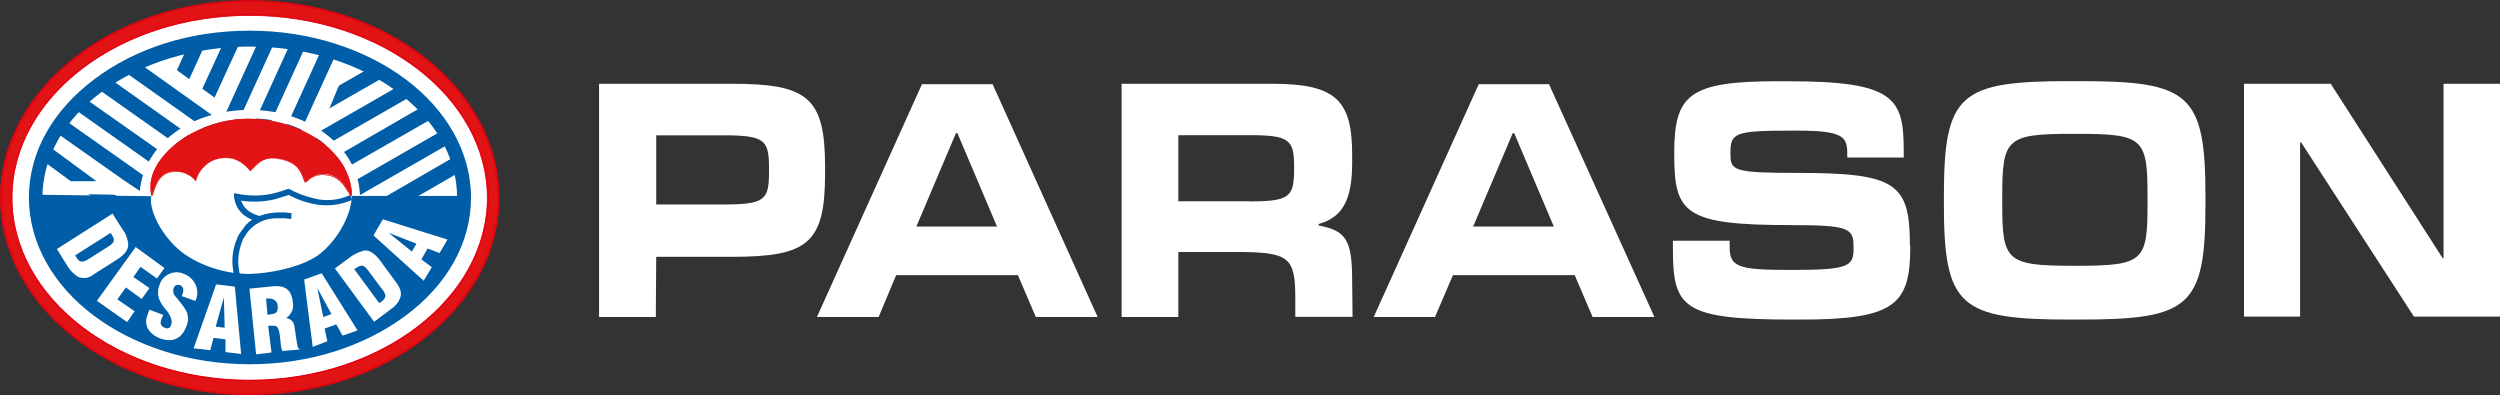 <?xml version="1.0" encoding="UTF-8"?>
<!DOCTYPE svg PUBLIC "-//W3C//DTD SVG 1.1//EN" "http://www.w3.org/Graphics/SVG/1.1/DTD/svg11.dtd">
<!-- Creator: CorelDRAW X6 -->
<svg xmlns="http://www.w3.org/2000/svg" xml:space="preserve" width="197.32mm" height="31.181mm" version="1.1" shape-rendering="geometricPrecision" text-rendering="geometricPrecision" image-rendering="optimizeQuality" fill-rule="evenodd" clip-rule="evenodd"
viewBox="0 0 18683 2952"
 xmlns:xlink="http://www.w3.org/1999/xlink">
 <rect x="0" y="0" width="18683" height="2952" fill="#333333" stroke="none"/>
 <g id="Layer_x0020_1">
  <g id="_458134896">
   <path fill="white" d="M1866 56c989,0 1796,637 1796,1421 0,785 -807,1419 -1796,1419 -989,0 -1793,-637 -1793,-1419 0,-782 807,-1421 1793,-1421z"/>
   <path fill="#E11314" d="M1866 9c1025,0 1857,659 1857,1469 0,810 -832,1466 -1857,1466 -1025,0 -1857,-659 -1857,-1466 0,-807 835,-1469 1857,-1469zm0 101c-980,0 -1782,614 -1782,1368 0,754 801,1366 1782,1366 980,0 1779,-614 1779,-1366 0,-751 -799,-1368 -1779,-1368z"/>
   <path fill="#E11314" stroke="#E2010F" stroke-width="6.145" d="M1866 115c-980,0 -1776,612 -1776,1363 0,751 796,1363 1776,1363 980,0 1776,-612 1776,-1363 0,-751 -796,-1363 -1776,-1363zm0 2731c-986,0 -1784,-614 -1784,-1368 0,-754 801,-1371 1784,-1371 983,0 1784,614 1784,1371 0,757 -801,1368 -1784,1368zm0 -2834c1022,0 1854,656 1854,1466 0,810 -832,1463 -1854,1463 -1022,0 -1851,-656 -1851,-1463 0,-807 829,-1466 1851,-1466zm0 2938c-1028,0 -1863,-662 -1863,-1472 0,-810 838,-1474 1863,-1474 1025,0 1863,662 1863,1474 0,813 -835,1472 -1863,1472z"/>
   <path fill="#005DA7" d="M1866 249c899,0 1634,553 1634,1229 0,676 -734,1229 -1634,1229 -899,0 -1634,-553 -1634,-1229 0,-676 734,-1229 1634,-1229zm0 84c-863,0 -1567,514 -1567,1145 0,631 704,1145 1567,1145 863,0 1567,-517 1567,-1145 0,-628 -701,-1145 -1567,-1145z"/>
   <path fill="#005DA7" d="M1866 229l0 0c455,0 866,140 1165,363 299,223 489,539 489,885l0 0c0,343 -184,656 -489,882 -304,226 -712,363 -1165,363l0 0c-455,0 -866,-140 -1164,-363 -299,-223 -486,-539 -486,-882l0 0c0,-346 184,-656 489,-885 304,-229 709,-363 1162,-363zm0 36l0 0c-447,0 -852,137 -1145,355 -293,218 -472,522 -472,857l0 0c0,332 182,634 472,855 290,221 698,355 1145,355l0 0c447,0 852,-137 1145,-355 293,-218 472,-522 472,-855l0 0c0,-335 -182,-637 -472,-857 -290,-221 -698,-355 -1145,-355zm0 47l0 0c-436,0 -832,131 -1120,341 -288,209 -466,503 -466,824l0 0c0,318 179,612 466,824 288,212 684,338 1120,338l0 0c436,0 829,-128 1117,-338 288,-209 469,-503 469,-824l0 0c0,-321 -182,-614 -466,-824 -285,-209 -681,-341 -1120,-341zm0 36l0 0c-427,0 -818,128 -1097,332 -279,204 -452,486 -452,796l0 0c0,310 173,589 452,793 279,204 670,332 1097,332l0 0c427,0 815,-128 1095,-332 279,-204 455,-486 455,-793l0 0c0,-310 -173,-589 -455,-796 -282,-207 -665,-332 -1095,-332z"/>
   <path fill="#005DA7" d="M2631 1494c-81,36 -168,47 -254,36 -75,-11 -151,-36 -218,-73l-47 14 -53 17c-84,20 -170,25 -257,11 3,8 6,17 11,25 20,42 67,75 134,92l-14 42c-81,-20 -134,-59 -162,-114 -6,-11 -8,-20 -14,-34l0 0 -8 -36 0 0 0 -31 31 6c89,17 182,17 271,-6l50 -14 50 -17 11 0 11 6c67,36 140,59 215,73 78,11 156,0 229,-34l14 36z"/>
   <path fill="#005DA7" d="M2176 1637l0 0 -47 -6 -50 0c-78,-3 -154,25 -209,81l0 0c-14,14 -25,28 -34,45 -11,14 -20,28 -25,45 -34,81 -39,170 -17,254l-42 11c-25,-95 -20,-195 20,-285 6,-20 17,-36 28,-50l36 -50 0 0c59,-64 151,-92 243,-95l50 0 50 6 0 0 -3 45z"/>
   <rect fill="#005DA7" transform="matrix(0.593 -0.805 0.805 0.593 288.237 1177.09)" width="114" height="690"/>
   <rect fill="#005DA7" transform="matrix(0.576 -0.817 0.817 0.576 398.114 975.262)" width="114" height="835"/>
   <polygon fill="#005DA7" points="606,715 1290,1196 1226,1288 542,805 "/>
   <polygon fill="#005DA7" points="785,562 1466,1045 1402,1137 721,657 "/>
   <polygon fill="#005DA7" points="1020,458 1698,941 1634,1034 955,553 "/>
   <polygon fill="#005DA7" stroke="#005DA7" stroke-width="6.145" points="3455,1271 2899,1592 2840,1497 3399,1173 "/>
   <rect fill="#005DA7" transform="matrix(0.867 -0.498 0.498 0.867 2629.51 1363.16)" width="776" height="112"/>
   <polygon fill="#005DA7" points="3245,877 2572,1263 2514,1168 3187,779 "/>
   <rect fill="#005DA7" transform="matrix(0.867 -0.498 0.498 0.867 2348.21 1005.77)" width="776" height="112"/>
   <rect fill="#005DA7" transform="matrix(0.415 -0.91 0.91 0.415 2141.68 943.176)" width="656" height="112"/>
   <rect fill="#005DA7" transform="matrix(0.415 -0.91 0.91 0.415 1909.18 896.005)" width="656" height="112"/>
   <rect fill="#005DA7" transform="matrix(0.415 -0.91 0.91 0.415 1674.27 872.513)" width="656" height="112"/>
   <path fill="white" d="M2690 1483l0 -11c0,-357 -369,-651 -821,-651 -452,0 -793,263 -824,606l-112 -73 -600 0 0 92 788 14c11,-173 101,-330 246,-424 117,-84 304,-145 505,-151 190,-3 374,59 528,170 126,101 237,246 232,422l59 6z"/>
   <polygon fill="#005DA7" points="1788,327 1570,802 1469,757 1687,282 "/>
   <rect fill="#005DA7" transform="matrix(0.415 -0.91 0.91 0.415 1276.59 623.399)" width="360" height="112"/>
   <polygon fill="white" points="1645,760 1274,489 1204,581 1578,841 "/>
   <rect fill="#005DA7" transform="matrix(0.867 -0.498 0.498 0.867 2397.22 717.758)" width="483" height="112"/>
   <polygon fill="white" points="2449,841 2553,590 2458,578 2332,838 "/>
   <path fill="#005DA7" d="M274 1455l855 11c-17,134 112,338 254,436 142,95 313,145 483,145 148,-3 388,-50 514,-142 126,-92 246,-285 249,-441l843 0c45,246 -170,600 -385,776 -265,221 -612,352 -1084,436 -559,8 -952,-151 -1248,-343 -296,-193 -464,-545 -480,-877z"/>
   <path fill="#E11314" d="M2628 1466c-36,-59 -70,-137 -162,-159 -92,-22 -134,17 -179,53 -34,-59 -39,-137 -173,-168 -134,-31 -184,22 -240,84 -45,-50 -103,-106 -209,-95 -98,8 -179,78 -201,173 -45,-56 -114,-81 -184,-70 -103,17 -120,106 -148,184 -73,-285 335,-589 740,-581 405,8 757,260 757,578z"/>
   <path fill="#E11314" d="M1855 891c-246,0 -508,120 -642,290 -73,92 -101,190 -81,282 3,-3 3,-6 3,-8 22,-75 47,-154 145,-170l36 -6c59,3 112,28 151,73 22,-95 103,-165 201,-173l25 0c87,0 140,47 184,95 45,-53 112,-87 182,-89 20,0 42,3 61,8 109,25 131,81 154,134 3,11 8,22 17,34l8 -6c31,-34 75,-53 120,-53l50 8c81,17 117,81 148,134l14 17c-6,-304 -341,-559 -754,-570l-22 0zm-720 578l0 0c-28,-95 0,-193 75,-288 73,-92 168,-162 274,-209 117,-56 243,-84 371,-84l17 0c190,3 374,61 528,173 148,112 226,254 226,408l-3 0 -17 -25c-31,-50 -64,-114 -148,-131l-47 -6c-45,3 -87,20 -120,50l-8 8 -3 0c-8,-11 -14,-25 -17,-39 -20,-50 -45,-106 -151,-131 -20,-6 -39,-8 -59,-8 -64,0 -123,31 -179,92l-3 0c-45,-50 -95,-98 -184,-98l-22 0c-98,6 -179,75 -198,170l0 6 0 0c-45,-56 -114,-84 -184,-70 -95,17 -117,95 -140,168 -3,6 -6,11 -8,14z"/>
   <path fill="white" d="M5398 1528c318,0 349,-31 349,-246l0 -22c0,-215 -28,-249 -349,-249l-494 0 0 517 494 0zm-497 841l-424 0 0 -1743 994 0c567,0 695,103 695,623l0 47c0,522 -128,623 -695,623l-567 0 -3 450z"/>
   <path fill="white" d="M7451 1693l-296 -698 -11 0 -296 698 603 0zm751 676l-461 0 -134 -313 -910 0 -131 313 -461 0 785 -1740 528 0 785 1740z"/>
   <path fill="white" d="M9339 1505c296,0 332,-34 332,-235l0 -31c0,-195 -39,-229 -332,-229l-533 0 0 494 533 0zm768 863l-427 0 0 -142c0,-307 -47,-343 -447,-343l-427 0 0 486 -424 0 0 -1743 1131 0c475,0 592,128 592,531l0 59c0,274 -70,408 -251,458l0 11c207,39 251,109 251,416l3 268 0 0z"/>
   <path fill="white" d="M11612 1693l-296 -698 -11 0 -296 698 603 0zm751 676l-461 0 -134 -313 -910 0 -134 313 -458 0 785 -1740 525 0 788 1740z"/>
   <path fill="white" d="M14276 1838c0,433 -106,550 -813,550l-67 0c-821,0 -894,-87 -894,-528l0 -61 424 0 0 45c0,148 59,173 438,173l50 0c413,0 438,-34 438,-162l0 -11c0,-137 -31,-162 -466,-162 -796,0 -874,-87 -874,-525l0 -17c0,-433 114,-533 768,-533l87 0c790,0 860,126 860,517l0 53 -422 0 0 -28c0,-126 -28,-173 -371,-173l-64 0c-408,0 -438,20 -438,165l0 11c0,123 25,140 500,140 734,0 841,75 841,539l3 8z"/>
   <path fill="white" d="M15524 1986c503,0 525,-39 525,-475l0 -28c0,-447 -22,-483 -525,-483l-36 0c-500,0 -525,36 -525,483l0 28c0,436 25,475 525,475l36 0zm-50 402c-827,0 -947,-95 -947,-866l0 -50c0,-774 117,-866 947,-866l64 0c824,0 944,92 944,866l0 50c0,774 -117,866 -944,866l-64 0z"/>
   <polygon fill="white" points="18683,2366 18040,2366 17197,1064 17189,1064 17189,2366 16770,2366 16770,626 17418,626 18255,1930 18261,1930 18261,626 18683,626 "/>
   <path fill="white" d="M562 1908c36,70 64,50 117,17l137 -87c47,-31 42,-50 11,-98l-265 168zm-137 -47l416 -265 67 106c28,36 45,75 50,120 3,50 -34,84 -75,112l-184 117c-34,28 -78,34 -117,17 -31,-20 -56,-45 -75,-75l-81 -131z"/>
   <polygon fill="white" points="724,2248 1014,1846 1229,2003 1173,2081 1050,1994 997,2070 1117,2153 1059,2234 941,2148 877,2237 1006,2326 950,2407 "/>
   <path fill="white" d="M1221 2352l-14 31c-11,28 -11,53 25,67 36,14 45,-11 50,-34 6,-22 -11,-64 -34,-92 -25,-28 -45,-56 -59,-89 -11,-34 -11,-73 3,-106 22,-70 95,-109 165,-89 6,3 14,6 20,8 75,28 117,112 89,187 -3,6 -3,8 -6,14l-101 -36c11,-28 22,-64 -11,-81 -17,-8 -39,-3 -47,14l0 0c-11,22 -8,50 11,70 28,34 56,67 78,103 20,39 20,87 0,126 -34,87 -103,117 -193,84 -89,-34 -120,-103 -98,-165l17 -50 103 39z"/>
   <path fill="white" d="M1673 2223l0 0 -61 218 67 8 -6 -226zm-226 380l168 -478 140 17 47 503 -117 -14 0 -95 -89 -11 -25 92 -123 -14z"/>
   <path fill="white" d="M2000 2352l39 -6c34,-3 39,-34 36,-64 -3,-31 -31,-59 -87,-50l11 120zm28 282l-114 14 -50 -491 168 -17c95,-11 148,22 156,120 11,45 -11,92 -50,117l0 0c31,3 56,25 61,56 8,39 17,123 25,154 8,31 8,14 14,17l0 8 -126 11c-6,-8 -8,-20 -11,-28 -6,-45 -8,-84 -14,-114 -6,-31 -17,-50 -47,-47l-36 0 25 201z"/>
   <path fill="white" d="M2371 2151l0 0 45 218 61 -22c0,0 -106,-195 -106,-195zm-34 441l-64 -503 131 -47 268 427 -112 39 -47 -84 -87 31 20 95 -109 42z"/>
   <path fill="white" d="M2835 2265c67,-42 50,-70 8,-120l-95 -128c-36,-47 -53,-36 -101,-6l187 254zm-39 140l-293 -399 101 -75c34,-28 75,-47 117,-59 45,-6 84,31 114,67l131 179c28,39 39,78 22,114 -14,34 -39,61 -70,81l-123 92z"/>
   <path fill="white" d="M2905 1740l0 0 173 140 34 -59c0,0 -207,-81 -207,-81zm260 357l-374 -338 70 -120 483 151 -59 101 -89 -34 -47 81 78 59 -61 101z"/>
  </g>
 </g>
</svg>
